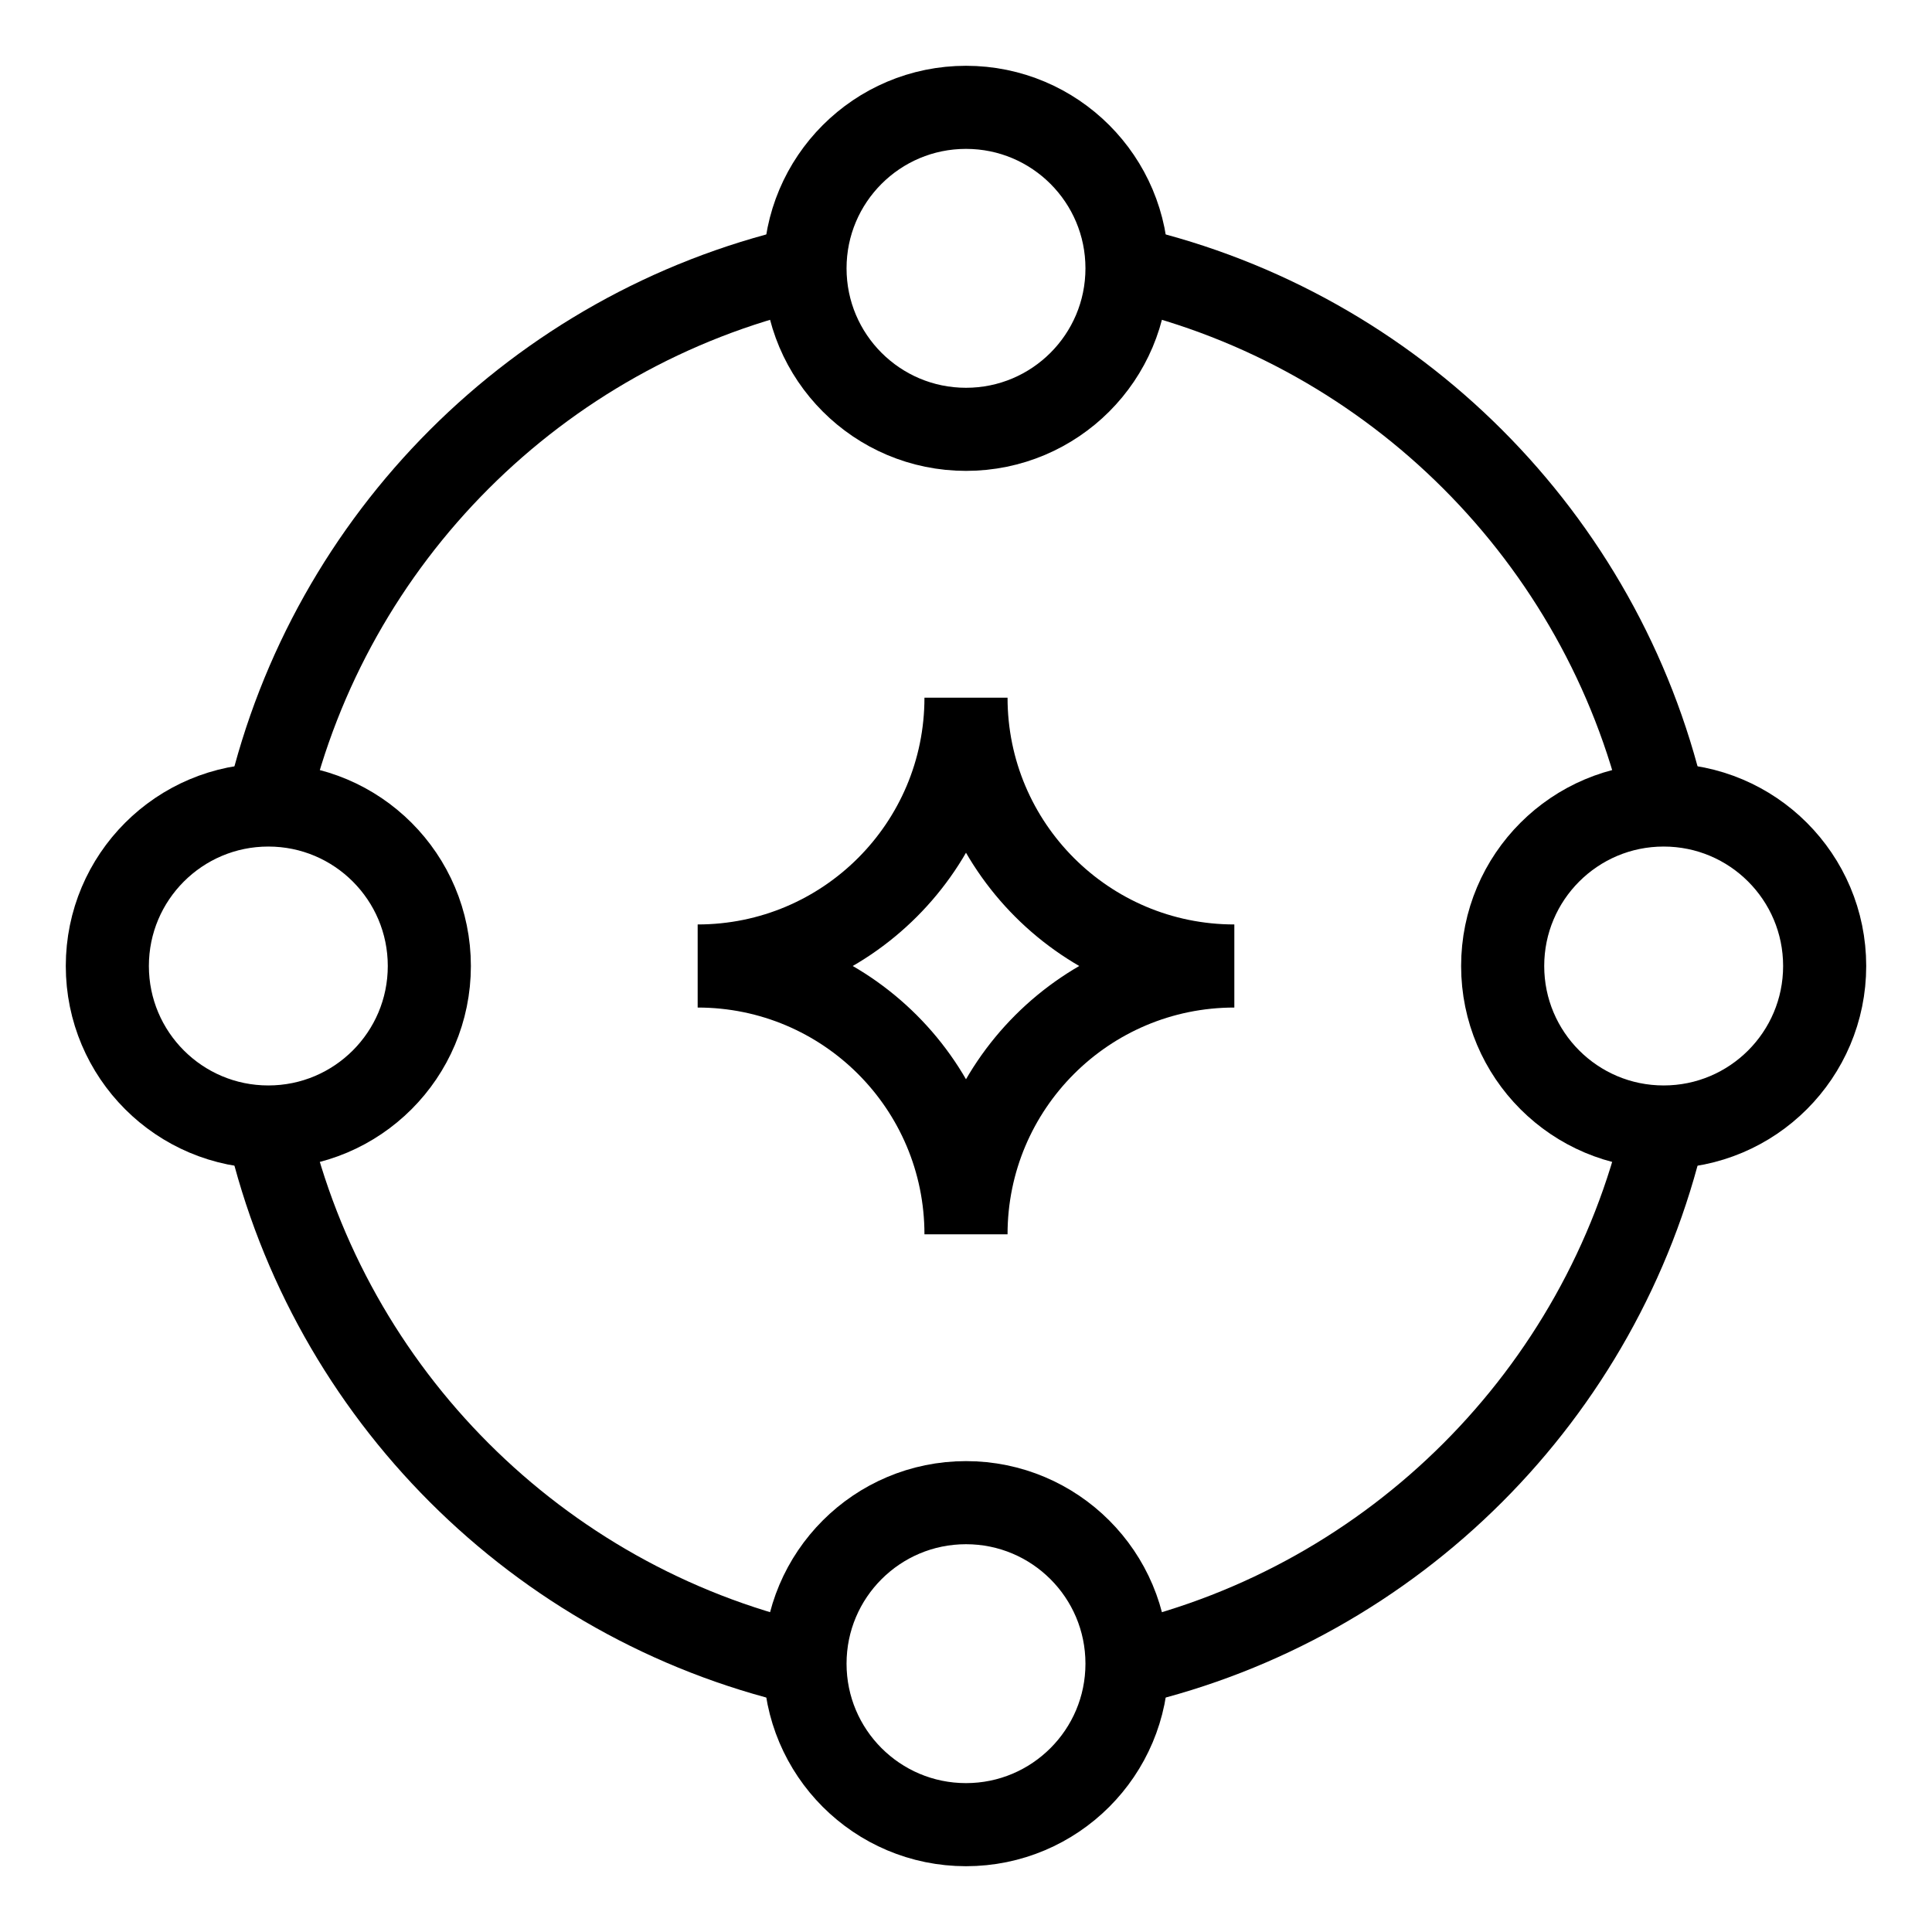 <?xml version="1.0" encoding="UTF-8"?>
<svg xmlns="http://www.w3.org/2000/svg" width="279" height="279" viewBox="0 0 279 279" fill="none">
  <path d="M38.75 115.776C47.683 77.671 77.671 47.683 115.776 38.75" stroke="#000" stroke-width="12" stroke-miterlimit="10"></path>
  <path d="M163.223 240.25C201.329 231.317 231.316 201.33 240.249 163.224" stroke="#000" stroke-width="12" stroke-miterlimit="10"></path>
  <path d="M38.75 163.224C47.683 201.33 77.671 231.317 115.776 240.25" stroke="#000" stroke-width="12" stroke-miterlimit="10"></path>
  <path d="M163.223 38.75C201.329 47.683 231.316 77.671 240.249 115.776" stroke="#000" stroke-width="12" stroke-miterlimit="10"></path>
  <path d="M38.75 162.75C51.591 162.75 62 152.341 62 139.5C62 126.659 51.591 116.25 38.75 116.25C25.909 116.25 15.5 126.659 15.5 139.5C15.5 152.341 25.909 162.75 38.75 162.75Z" stroke="#000" stroke-width="12" stroke-miterlimit="10"></path>
  <path d="M240.25 162.75C253.091 162.75 263.5 152.341 263.5 139.5C263.5 126.659 253.091 116.25 240.25 116.25C227.409 116.25 217 126.659 217 139.5C217 152.341 227.409 162.75 240.25 162.75Z" stroke="#000" stroke-width="12" stroke-miterlimit="10"></path>
  <path d="M139.5 62C152.341 62 162.75 51.591 162.75 38.75C162.75 25.909 152.341 15.5 139.5 15.5C126.659 15.5 116.25 25.909 116.25 38.75C116.25 51.591 126.659 62 139.5 62Z" stroke="#000" stroke-width="12" stroke-miterlimit="10"></path>
  <path d="M139.5 263.5C152.341 263.5 162.75 253.091 162.75 240.25C162.75 227.409 152.341 217 139.5 217C126.659 217 116.25 227.409 116.25 240.25C116.25 253.091 126.659 263.5 139.5 263.5Z" stroke="#000" stroke-width="12" stroke-miterlimit="10"></path>
  <path d="M178.25 139.5C156.85 139.5 139.5 156.85 139.5 178.25C139.5 156.85 122.15 139.5 100.75 139.5C122.15 139.5 139.5 122.15 139.5 100.75C139.5 122.15 156.85 139.5 178.25 139.5Z" stroke="#000" stroke-width="12" stroke-miterlimit="10"></path>
</svg>
